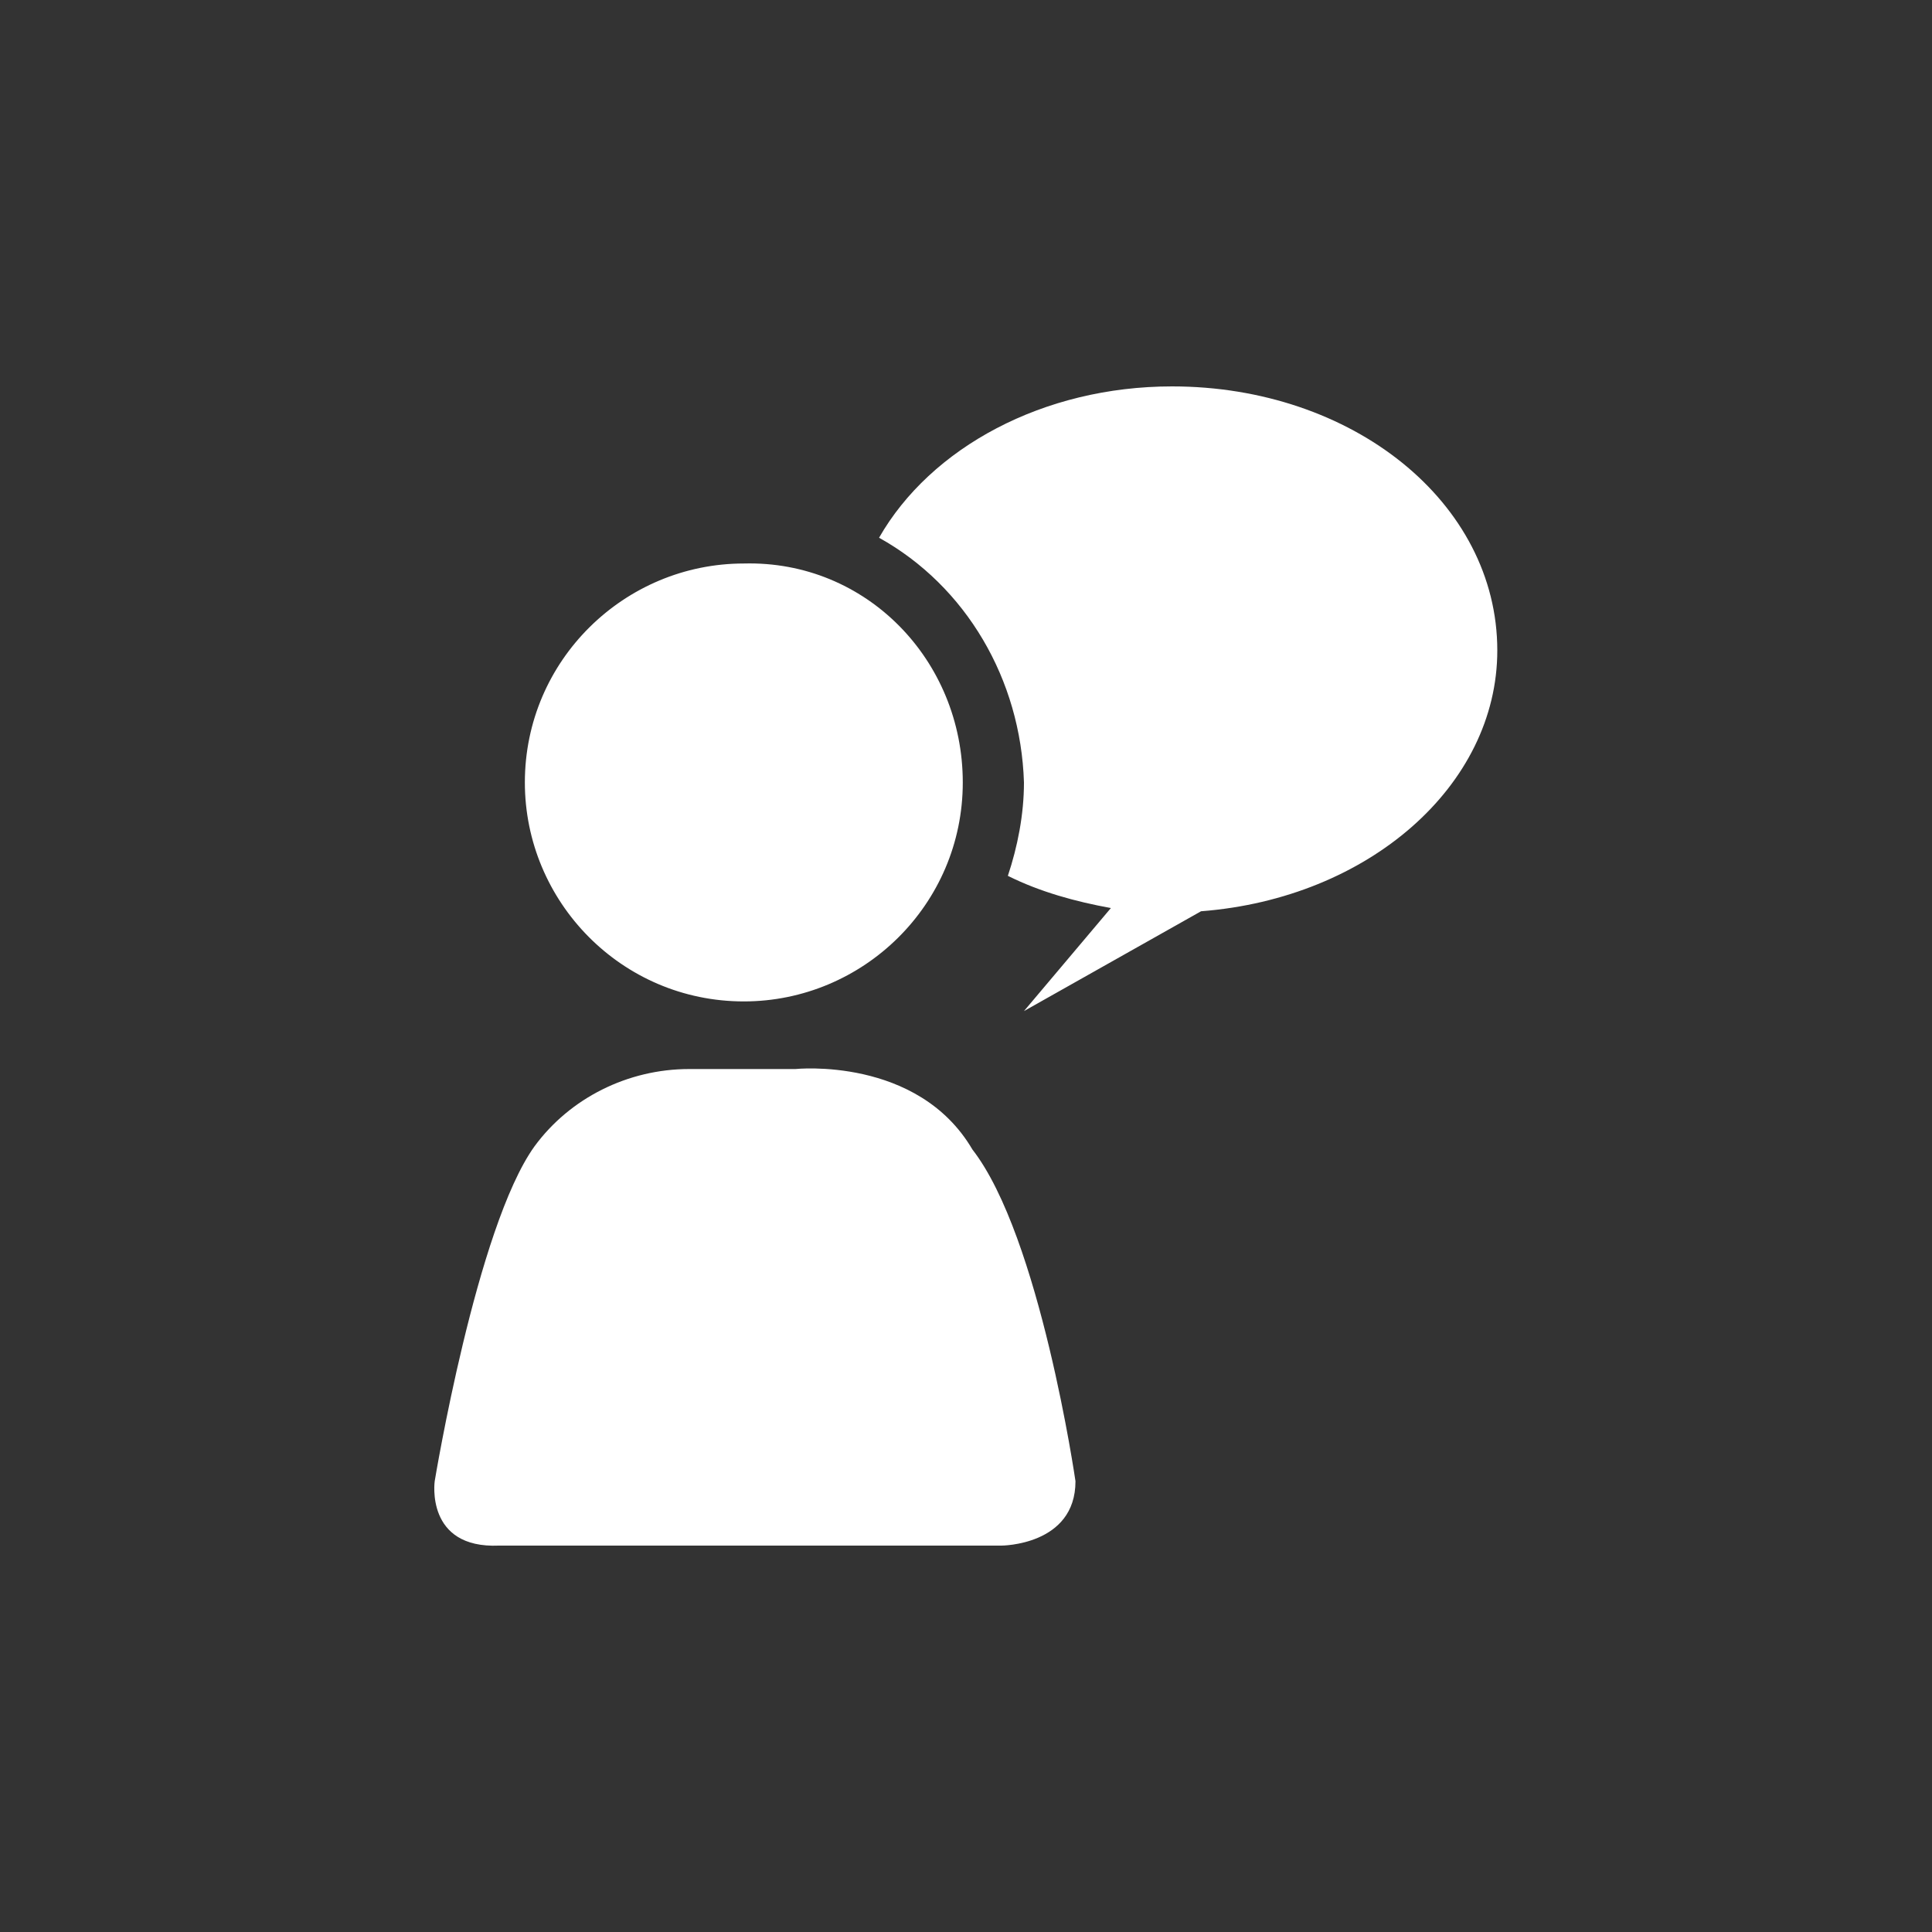 <?xml version="1.0" encoding="UTF-8"?> <!-- Generator: Adobe Illustrator 25.4.1, SVG Export Plug-In . SVG Version: 6.00 Build 0) --> <svg xmlns="http://www.w3.org/2000/svg" xmlns:xlink="http://www.w3.org/1999/xlink" version="1.1" id="Layer_1" x="0px" y="0px" viewBox="0 0 60 60" style="enable-background:new 0 0 60 60;" xml:space="preserve"><rect x="0" y="0" width="60" height="60" fill="#333333" stroke="none"/> <style type="text/css"> .st0{fill-rule:evenodd;clip-rule:evenodd;fill:#FFFFFF;} </style> <g id="Layer_2_00000109740570679109284360000018202853330698736284_"> <g id="Camada_1"> <path class="st0" d="M36.4,12c-4,0-7.5,1.9-9.1,4.7c2.7,1.5,4.4,4.4,4.5,7.6c0,1-0.2,2-0.5,2.9c1,0.5,2.1,0.8,3.2,1l-2.7,3.2 l5.5-3.1c5.2-0.4,9.2-3.9,9.2-8.1C46.5,15.6,42,12,36.4,12z M29.9,24.3c0,3.8-3.1,6.8-6.8,6.8c-3.8,0-6.8-3.1-6.8-6.8 c0-3.8,3.1-6.8,6.8-6.8C26.9,17.4,29.9,20.5,29.9,24.3C29.9,24.3,29.9,24.3,29.9,24.3z M24.7,33.2h-3.3c-1.9,0-3.7,0.9-4.8,2.4 C14.8,38.1,13.5,46,13.5,46s-0.3,2.1,2,2h15.6c0,0,2.3,0,2.3-2c0,0-1.1-7.6-3.2-10.3C28.5,32.8,24.7,33.2,24.7,33.2z"></path> </g> </g> </svg> 